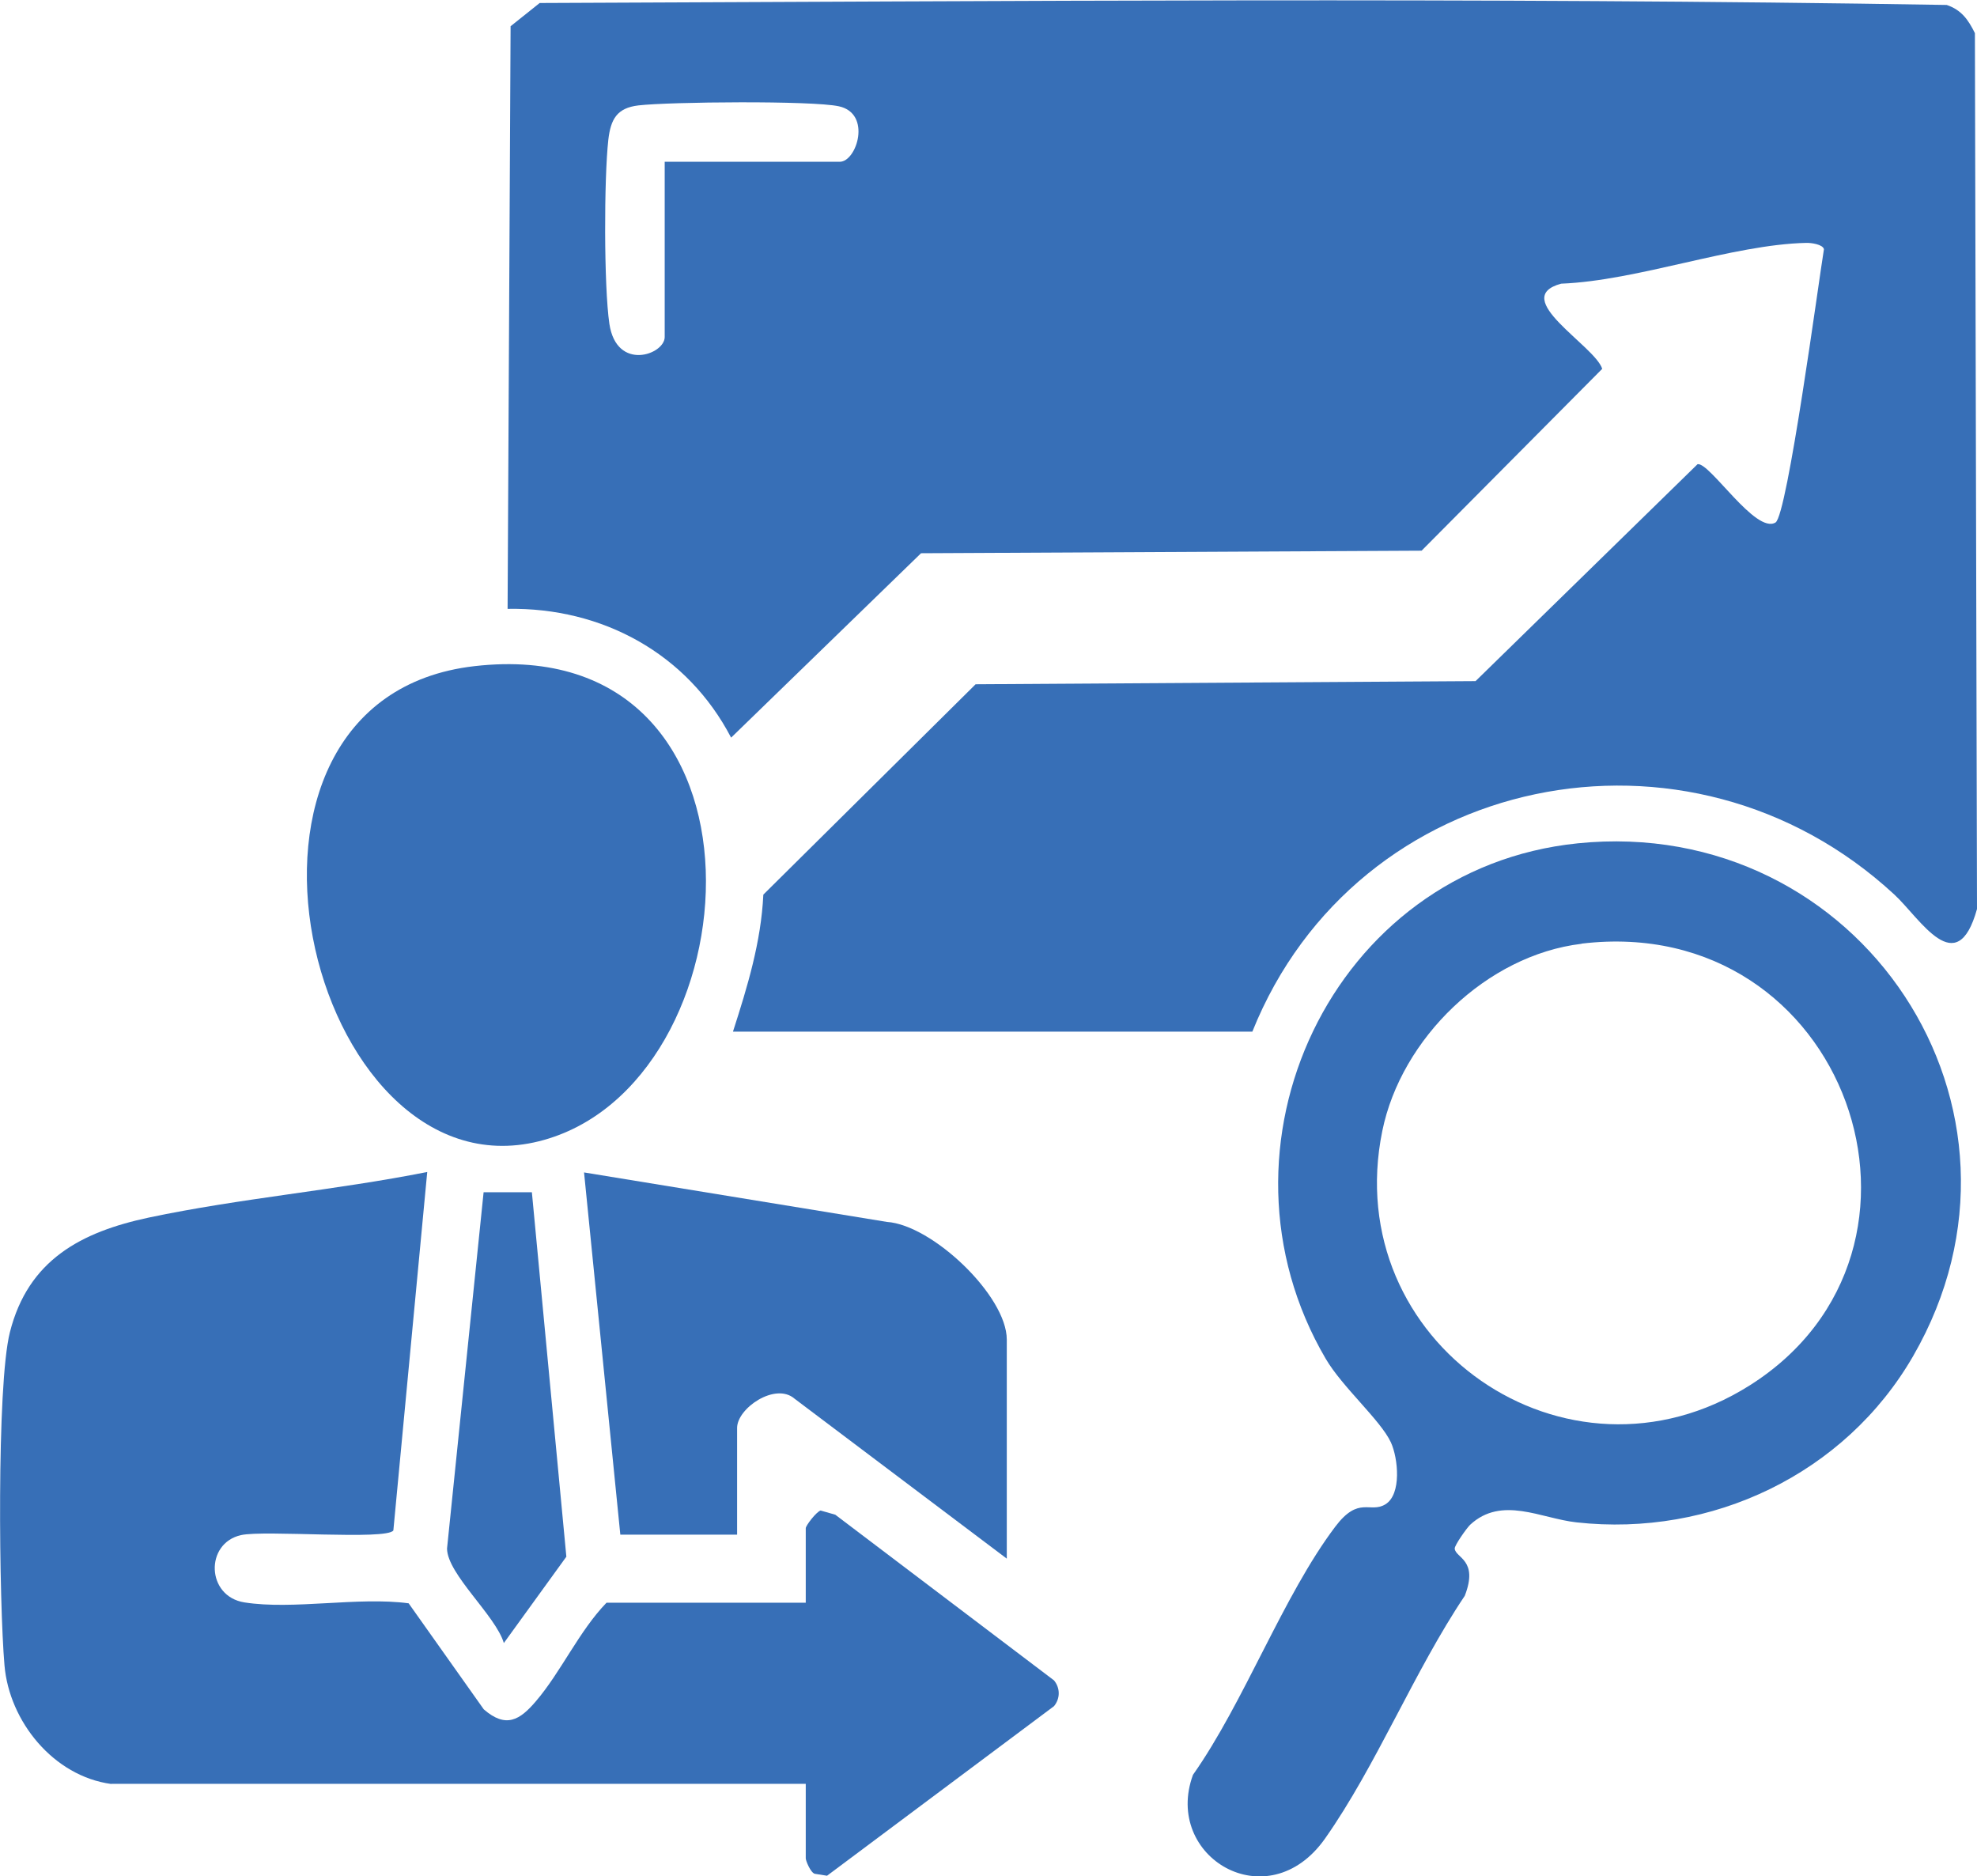 <?xml version="1.0" encoding="UTF-8"?>
<svg id="Layer_1" data-name="Layer 1" xmlns="http://www.w3.org/2000/svg" viewBox="0 0 131.88 125.15">
  <defs>
    <style>
      .cls-1 {
        fill: #376fb7;
      }
    </style>
  </defs>
  <path class="cls-1" d="M48.9,68.79c.96-2.98,1.87-5.96,2.02-9.12l14.16-14.03,33.35-.21,14.81-14.47c.81-.14,3.87,4.69,5.2,3.89.79-.48,2.88-16.11,3.23-18.23-.08-.33-.88-.43-1.18-.42-4.93.11-11.24,2.52-16.35,2.72-3.5.95,2.24,4.12,2.74,5.68l-12.05,12.13-33.39.17-12.67,12.3c-2.92-5.61-8.6-8.7-14.91-8.59l.2-38.86,1.94-1.55c31.25-.12,62.64-.39,93.86.13.98.33,1.44.99,1.88,1.88l.14,58.42c-1.35,4.86-3.78.64-5.51-.96-13.72-12.7-35.87-8.21-42.83,9.14h-34.64ZM44.34,10.79h11.68c1.13,0,2.15-3.22-.06-3.7-1.79-.39-11.29-.3-13.37-.06-1.44.17-1.85.92-2.01,2.29-.29,2.57-.3,9.77.07,12.28.48,3.2,3.69,2.05,3.69.88v-11.68Z"/>
  <path class="cls-1" d="M7.42,118.99c-3.85-.52-6.8-4.17-7.12-7.91-.36-4.15-.54-18.65.36-22.22,1.22-4.83,4.76-6.69,9.27-7.65,6.11-1.29,12.45-1.82,18.57-3.04l-2.26,23.91c-.46.66-8.6-.04-10.16.31-2.42.54-2.33,4.09.23,4.49,3.25.51,7.58-.39,10.95.06l5.01,7.07c1.48,1.29,2.41.72,3.48-.54,1.67-1.95,2.88-4.68,4.71-6.57h13.29v-4.97c0-.17.69-1.08.99-1.18l.98.28,14.59,11.05c.42.51.42,1.21,0,1.72l-15.14,11.31-.82-.13c-.28-.08-.6-.87-.6-1.03v-4.97H7.42Z"/>
  <path class="cls-1" d="M105.23,56.25c18.83-1.92,31.91,17.7,22.39,34.2-4.54,7.86-13.44,12.09-22.46,11.09-2.37-.26-4.98-1.79-7.09.16-.23.22-1.05,1.38-1.03,1.59.05.63,1.61.74.67,3.15-3.36,5-5.9,11.33-9.32,16.19-3.82,5.42-10.82,1.23-8.81-4.25,3.42-4.85,6.01-11.94,9.49-16.55,1.57-2.08,2.31-.87,3.34-1.49,1.1-.66.86-3.08.37-4.14-.69-1.48-3.24-3.68-4.35-5.58-8.26-14.1.43-32.7,16.81-34.37ZM105.5,62.95c-6.33.76-12.03,6.31-13.29,12.48-2.89,14.12,12.31,24.67,24.5,16.98,14.33-9.04,6.5-31.59-11.21-29.47Z"/>
  <path class="cls-1" d="M31.66,44.43c20.82-2.37,18.86,28.05,4.3,31.69-15.4,3.85-23.41-29.51-4.3-31.69Z"/>
  <path class="cls-1" d="M67.16,103.96l-14.16-10.67c-1.28-1.11-3.83.64-3.83,1.95v7.12h-7.79l-2.42-24.16,20.2,3.3c3.03.2,8,4.93,8,7.85v14.63Z"/>
  <path class="cls-1" d="M35.48,79.52l2.3,24.31-4.17,5.76c-.54-1.83-3.77-4.59-3.79-6.3l2.44-23.77h3.22Z"/>
</svg>
